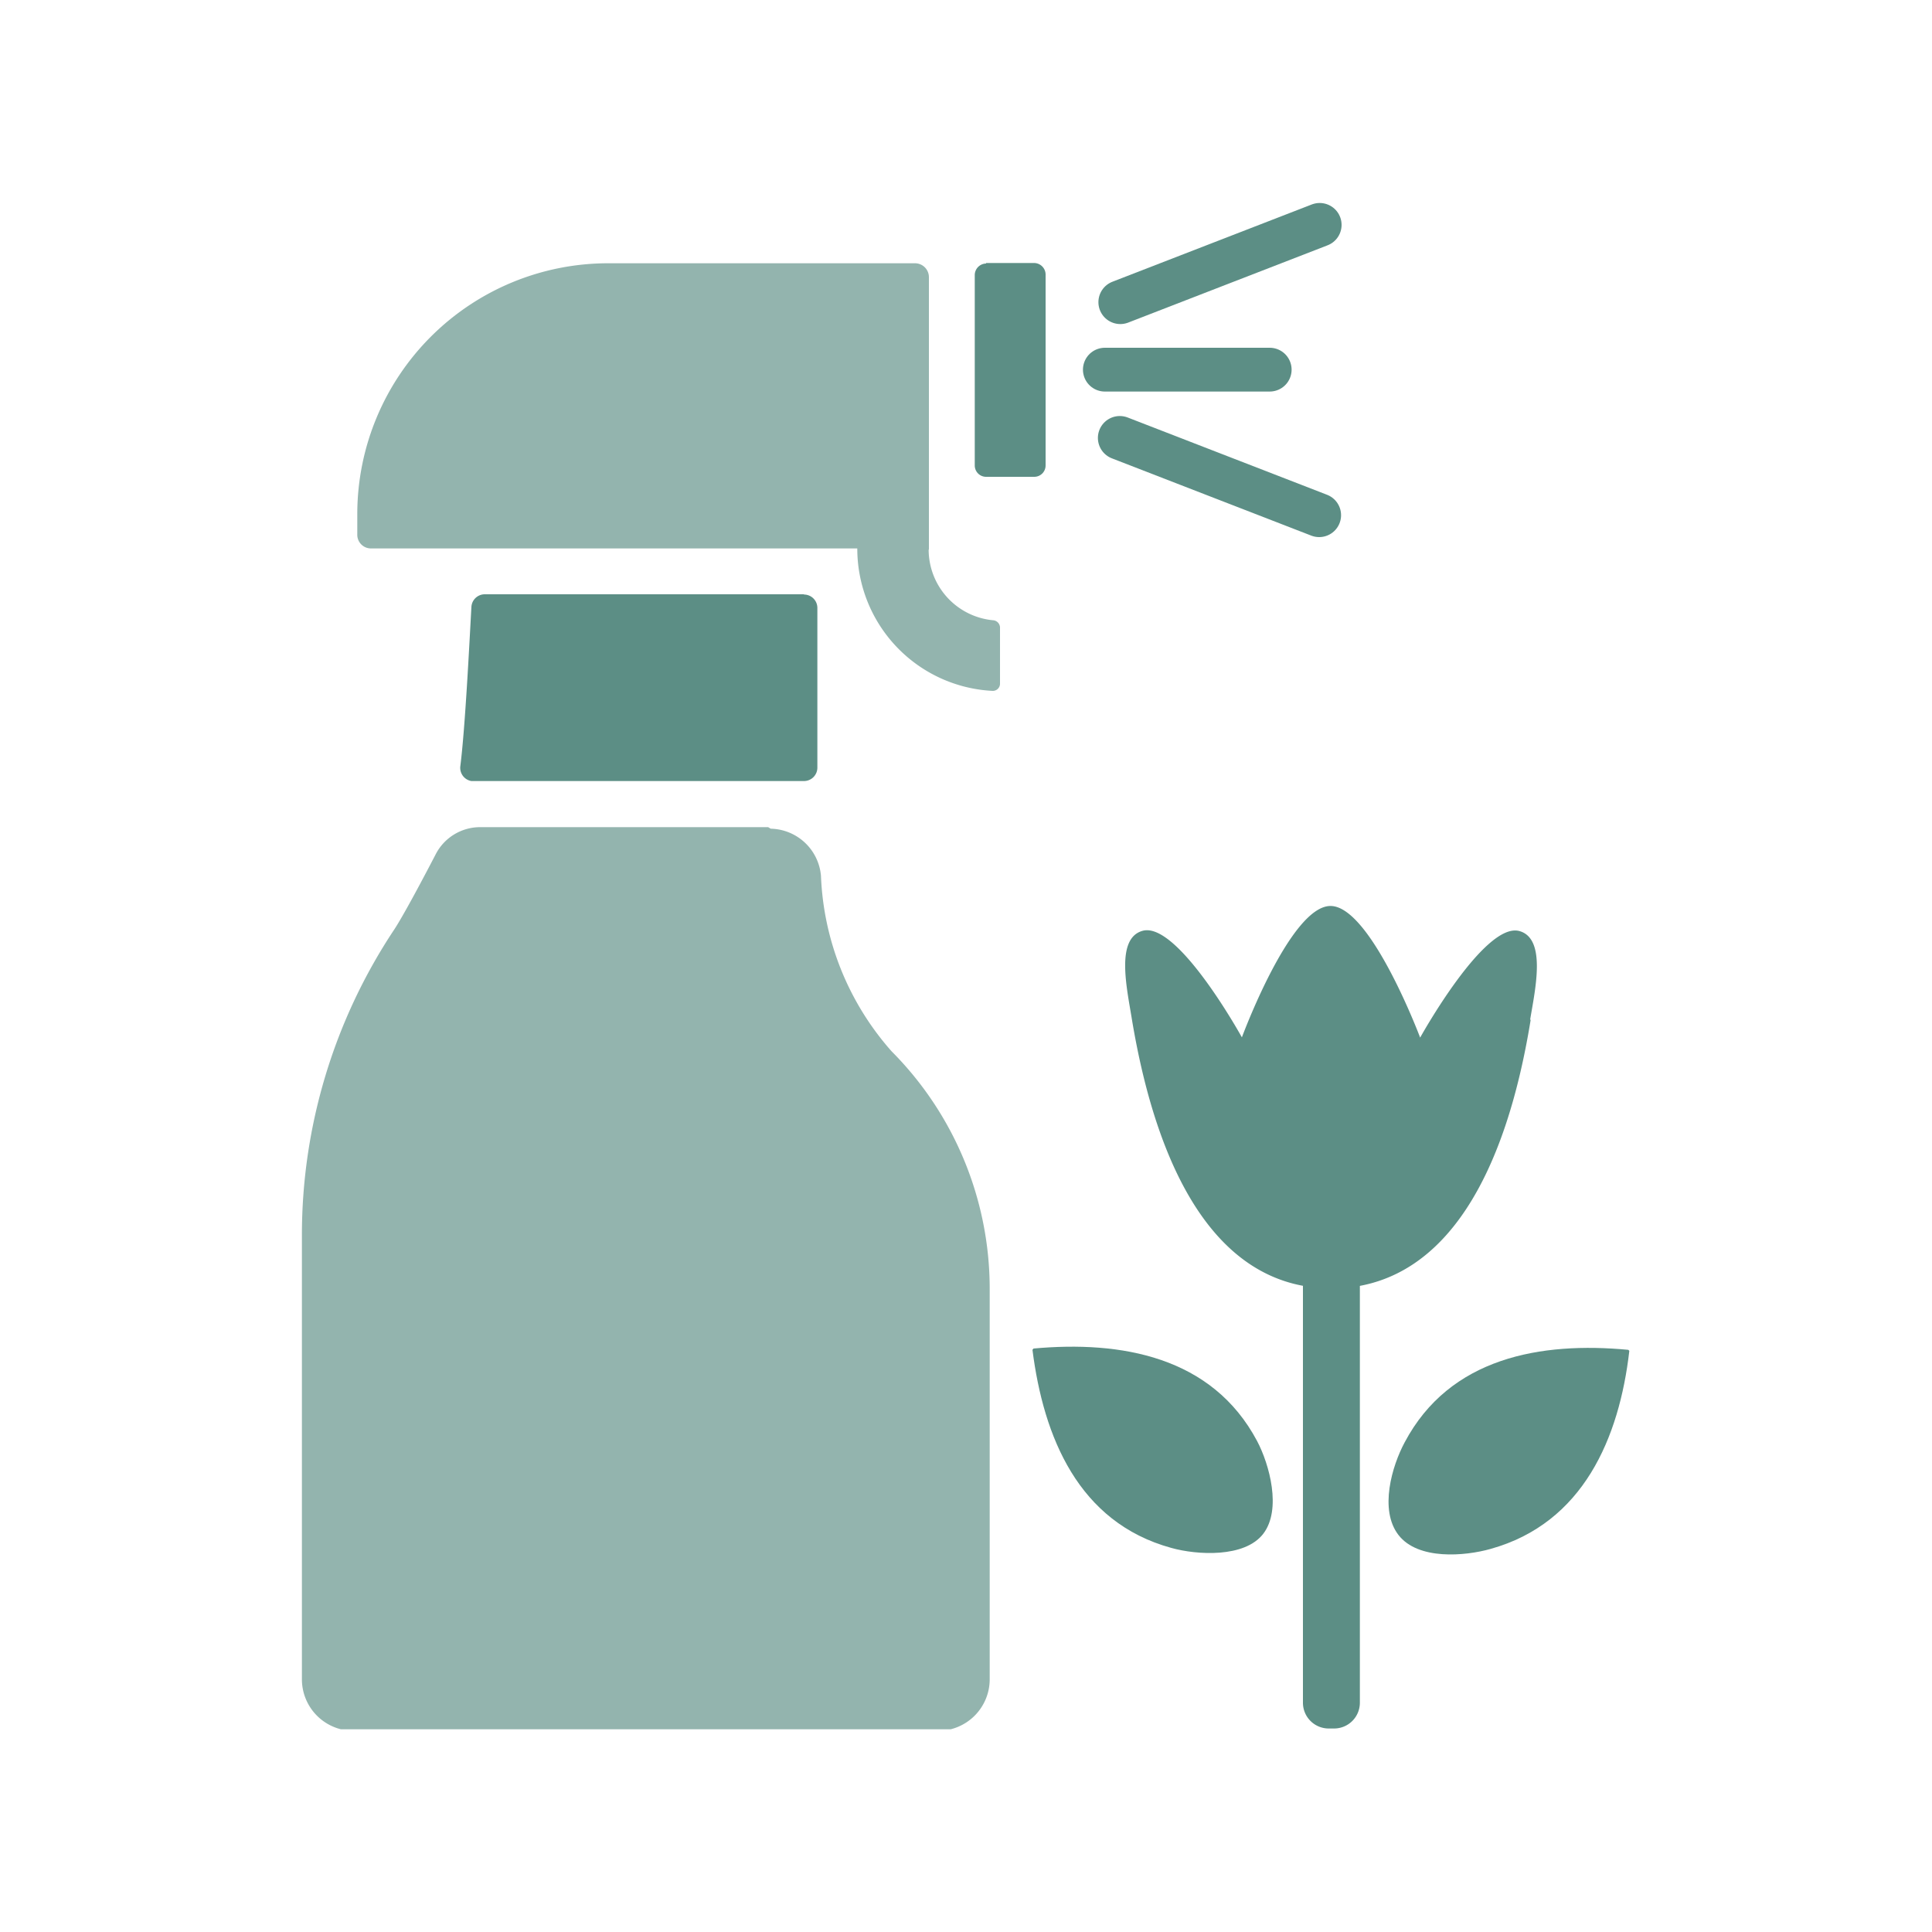 <svg xmlns="http://www.w3.org/2000/svg" xmlns:xlink="http://www.w3.org/1999/xlink" viewBox="0 0 75 75"><defs><style>.a,.e{fill:none;}.b{clip-path:url(#a);}.c{fill:#5c8e85;}.d{fill:#93b4ae;}.e{stroke:#5c8e85;stroke-linecap:round;stroke-miterlimit:10;stroke-width:1.7px;}</style><clipPath id="a"><rect class="a" x="11.71" y="7.85" width="51.56" height="59.28"/></clipPath></defs><title>spring-cleaning</title><g class="b"><path class="c" d="M51.78,39h-.24a.51.51,0,0,0-.51.51V66a.51.51,0,0,0,.51.51h.24a.51.51,0,0,0,.51-.51h0V39.53a.51.51,0,0,0-.51-.51Z"/><path class="c" d="M31.21,23.07H18.82a.52.52,0,0,0-.52.49c-.08,1.44-.24,4.68-.43,6.18a.52.52,0,0,0,.43.58H31.21a.52.52,0,0,0,.52-.52h0V23.6a.52.52,0,0,0-.52-.52h0Z"/><path class="d" d="M29.82,32.11H18.64a1.94,1.94,0,0,0-1.74,1.08c-.52,1-1.23,2.33-1.58,2.87A21.42,21.42,0,0,0,11.72,48V65.19a2,2,0,0,0,2,2h22.7a2,2,0,0,0,2-2V50a13.07,13.07,0,0,0-3.81-9.19A10.92,10.92,0,0,1,31.87,34a2,2,0,0,0-1.95-1.83Z"/><path class="d" d="M36.06,21.35V10.77a.54.54,0,0,0-.53-.55H23.59a9.74,9.74,0,0,0-9.72,9.7v.82a.53.53,0,0,0,.53.55s0,0,0,0H33.28a5.53,5.53,0,0,0,5.25,5.53.28.28,0,0,0,.29-.26V24.35a.29.29,0,0,0-.25-.27,2.76,2.76,0,0,1-2.52-2.76Z"/><path class="c" d="M38.28,10.21h1.87a.45.45,0,0,1,.44.44v7.42a.44.44,0,0,1-.44.44H38.28a.44.44,0,0,1-.44-.44v-7.4a.45.45,0,0,1,.44-.44Z"/><path class="c" d="M40.08,52.4h0c.43,3.38,1.78,6.7,5.39,7.69,1,.28,2.85.39,3.57-.55s.24-2.69-.24-3.6c-1.75-3.29-5.29-3.9-8.68-3.59h0Z"/><path class="c" d="M63.21,52.4c-3.39-.32-6.93.29-8.68,3.59-.49.91-1,2.62-.24,3.6s2.58.82,3.57.54c3.6-1,5-4.31,5.39-7.69h0Z"/><path class="c" d="M59.4,39.58c.2-1.19.64-3.16-.43-3.44-1.36-.34-3.84,4.14-3.84,4.14s-1.92-5.11-3.48-5.11-3.44,5.1-3.44,5.1-2.47-4.48-3.84-4.14c-1.08.28-.62,2.25-.43,3.44,1,6,3.3,10.17,7.33,10.43V66.35a.22.22,0,0,0,.22.23h.45a.22.22,0,0,0,.22-.23h0V50c4-.31,6.29-4.43,7.26-10.41h0Z"/><path class="c" d="M50.53,49h2.26V66.1a1,1,0,0,1-1,1h-.21a1,1,0,0,1-1-1V49Z"/><path class="e" d="M43.49,11.73l7.74-3"/><path class="e" d="M51.21,20l-7.74-3"/><path class="e" d="M42.89,14.35h6.4"/></g></svg>